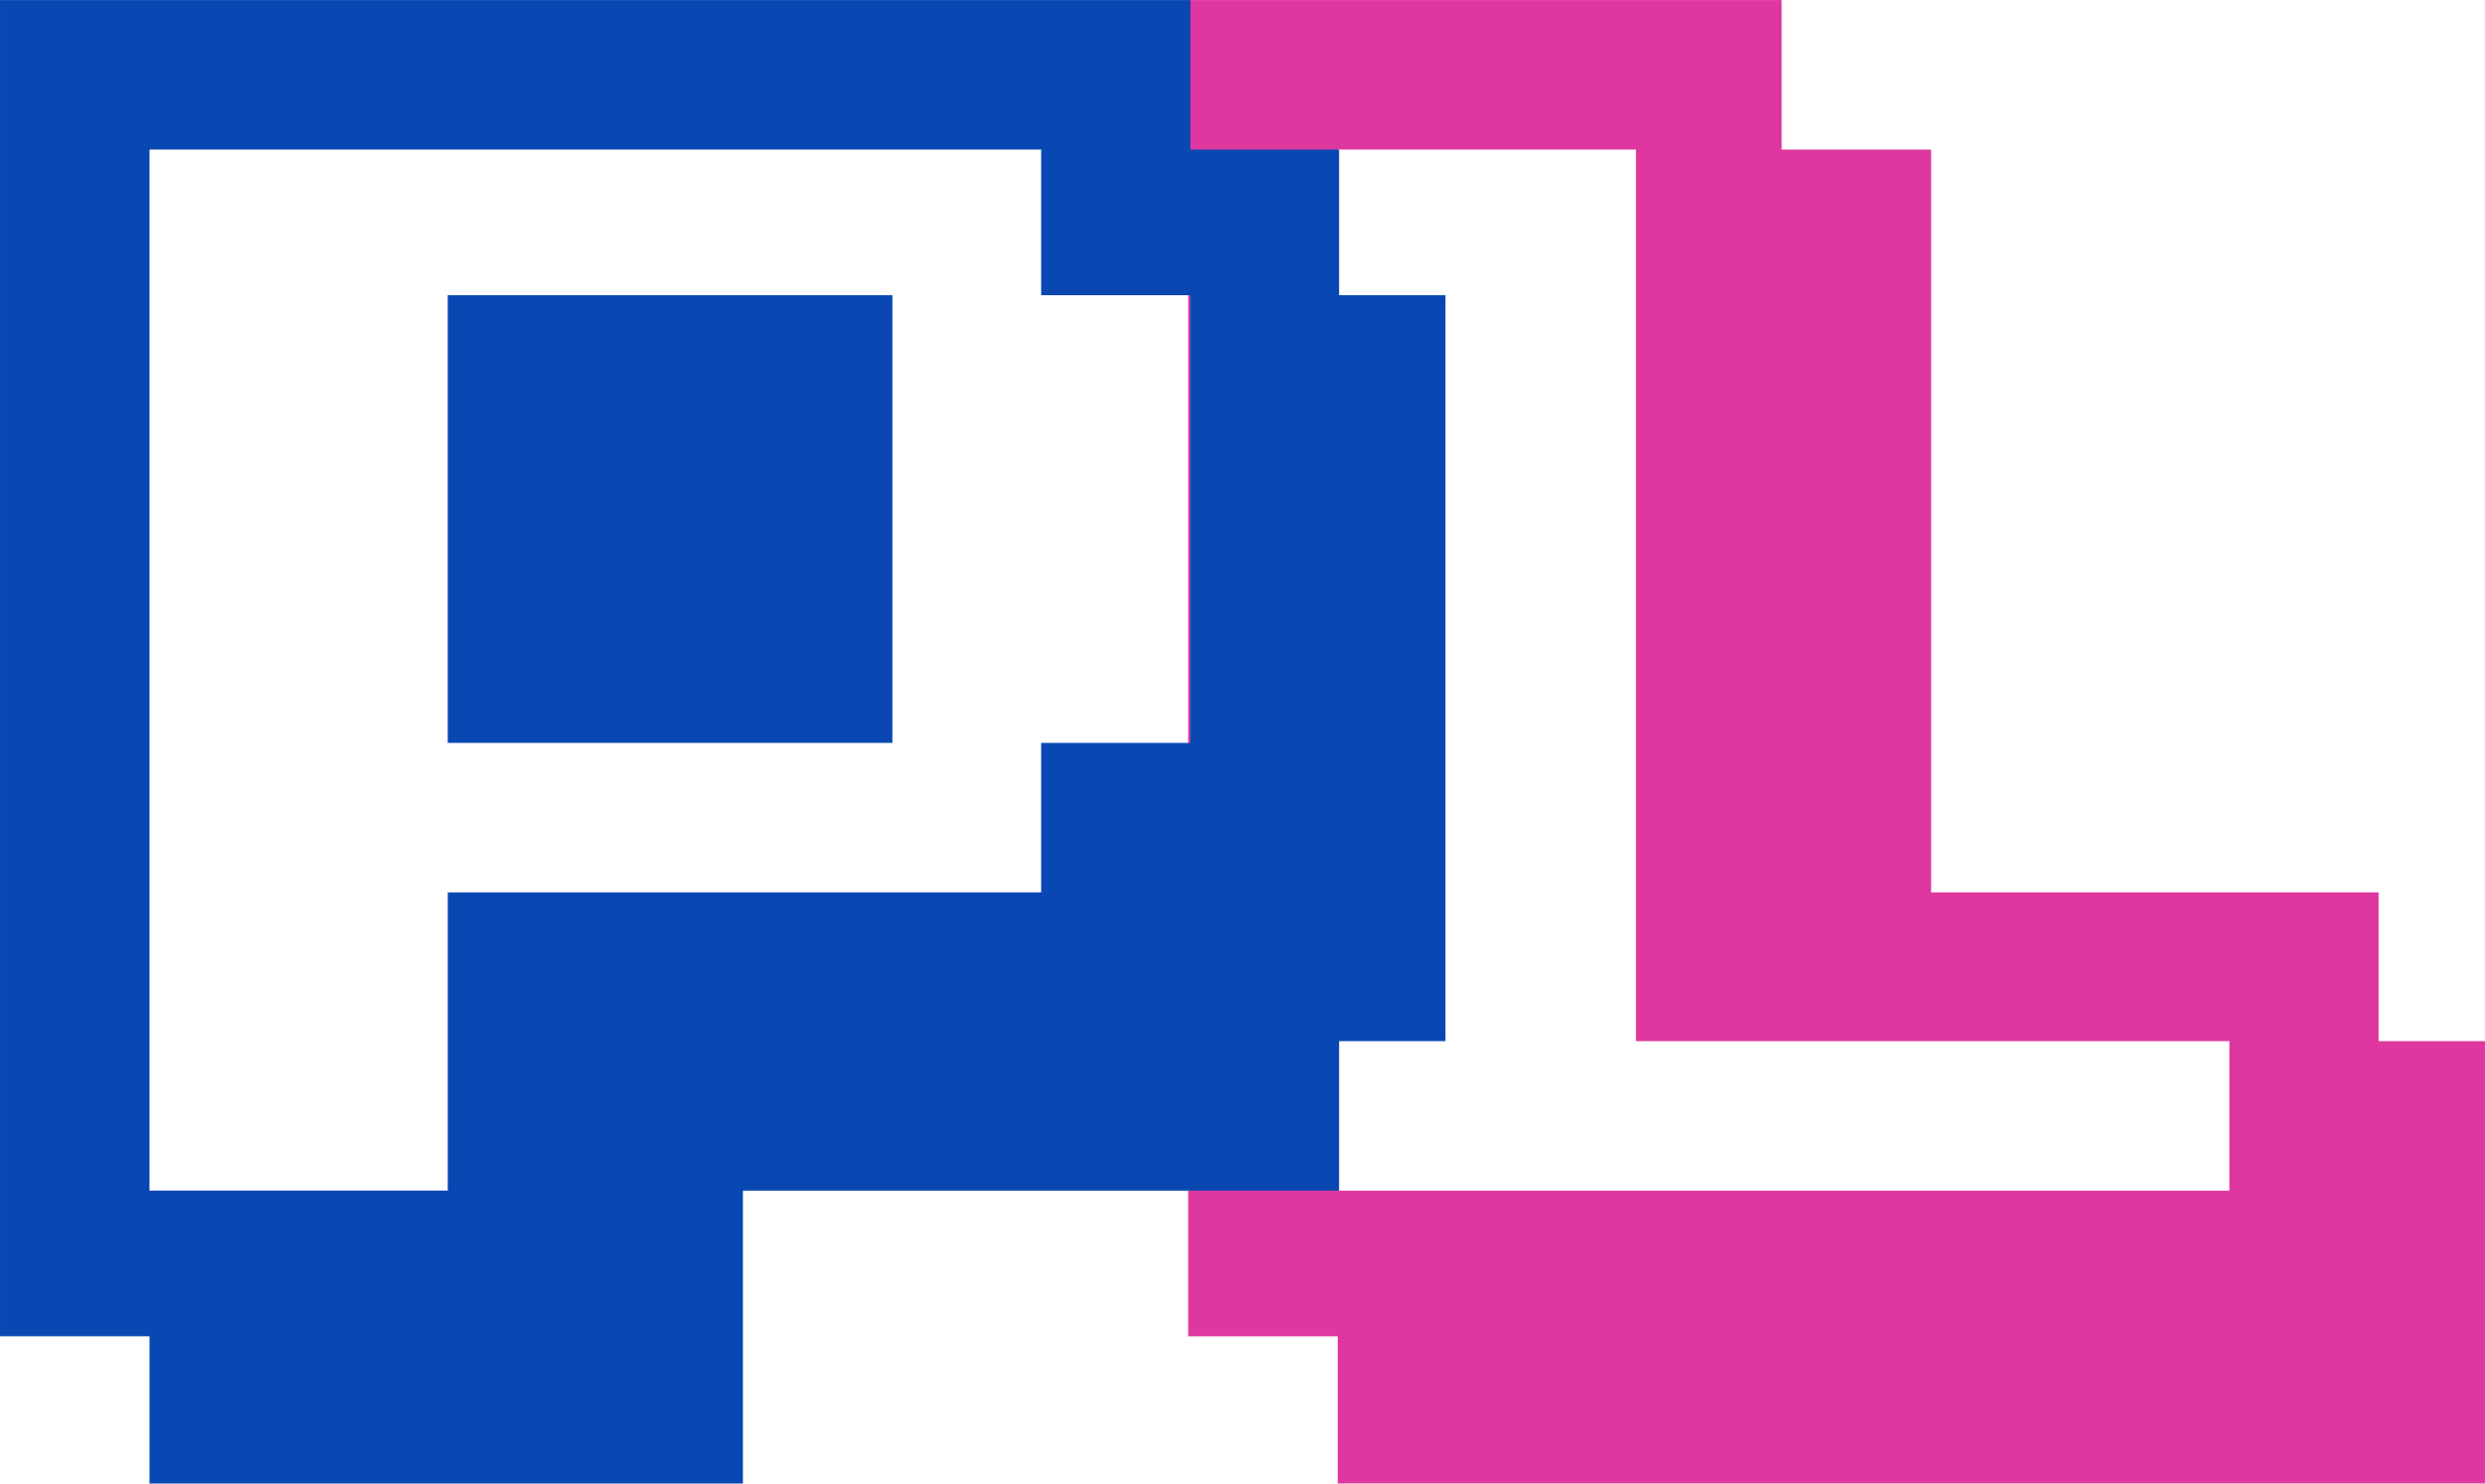 <svg xmlns:xlink="http://www.w3.org/1999/xlink" viewBox="0 0 1830.21 1092.62" style="shape-rendering:geometricPrecision; text-rendering:geometricPrecision; image-rendering:optimizeQuality; fill-rule:evenodd; clip-rule:evenodd" version="1.1" height="13.331mm" width="22.329mm" xml:space="preserve" xmlns="http://www.w3.org/2000/svg">
 <defs>
  <style type="text/css">
   
    .fil1 {fill:#0948B2;fill-rule:nonzero}
    .fil0 {fill:#DE379F;fill-rule:nonzero}
   
  </style>
 </defs>
 <g id="Layer_x0020_1">
  <path d="M875.13 110.1l0 -110.1 110.1 0 109.54 0 110.11 0 107.3 0 0 110.1 110.1 0 0 107.3 0 110.1 0 110.1 0 109.54 0 110.1 110.09 0 109.55 0 109.91 0 0 109.54 78.36 0 0 325.82 -78.36 0 -109.91 0 -109.55 0 -110.09 0 -110.1 0 -107.3 0 -110.11 0 -109.54 0 0 -108.43 -110.1 0 0 -107.29 0 -110.1 0 -109.54 0 -547.15zm766.8 766.79l0 -110.1 -109.55 0 -110.09 0 -110.1 0 -107.3 0 0 -109.54 0 -110.1 0 -109.54 0 -110.1 0 -110.1 0 -107.3 -110.11 0 -109.54 0 0 107.3 0 110.1 0 110.1 0 109.54 0 110.1 0 109.54 0 110.1 109.54 0 110.11 0 107.3 0 110.1 0 110.09 0 109.55 0z" class="fil0"></path>
  <path d="M1064.61 766.79l-78.36 0 0 110.1 -109.54 0 -109.9 0 -109.55 0 -110.1 0 0 107.29 0 108.43 -110.1 0 -107.3 0 -110.11 0 -109.54 0 0 -108.43 -110.1 0 0 -107.29 0 -110.1 0 -109.54 0 -110.1 0 -109.54 0 -110.1 0 -110.1 0 -107.3 0 -110.1 110.1 0 109.54 0 110.11 0 107.3 0 110.1 0 110.1 0 109.55 0 109.9 0 0 110.1 109.54 0 0 107.3 78.36 0 0 549.39zm-187.9 -219.65l0 -109.54 0 -110.1 0 -110.1 -109.9 0 0 -107.3 -109.55 0 -110.1 0 -110.1 0 -107.3 0 -110.11 0 -109.54 0 0 107.3 0 110.1 0 110.1 0 109.54 0 110.1 0 109.54 0 110.1 109.54 0 110.11 0 0 -110.1 0 -109.54 107.3 0 110.1 0 110.1 0 109.55 0 0 -110.1 109.9 0zm-219.46 -109.54l0 109.54 -110.1 0 -110.1 0 -107.3 0 0 -109.54 0 -110.1 0 -110.1 107.3 0 110.1 0 110.1 0 0 110.1 0 110.1z" class="fil1"></path>
 </g>
</svg>
